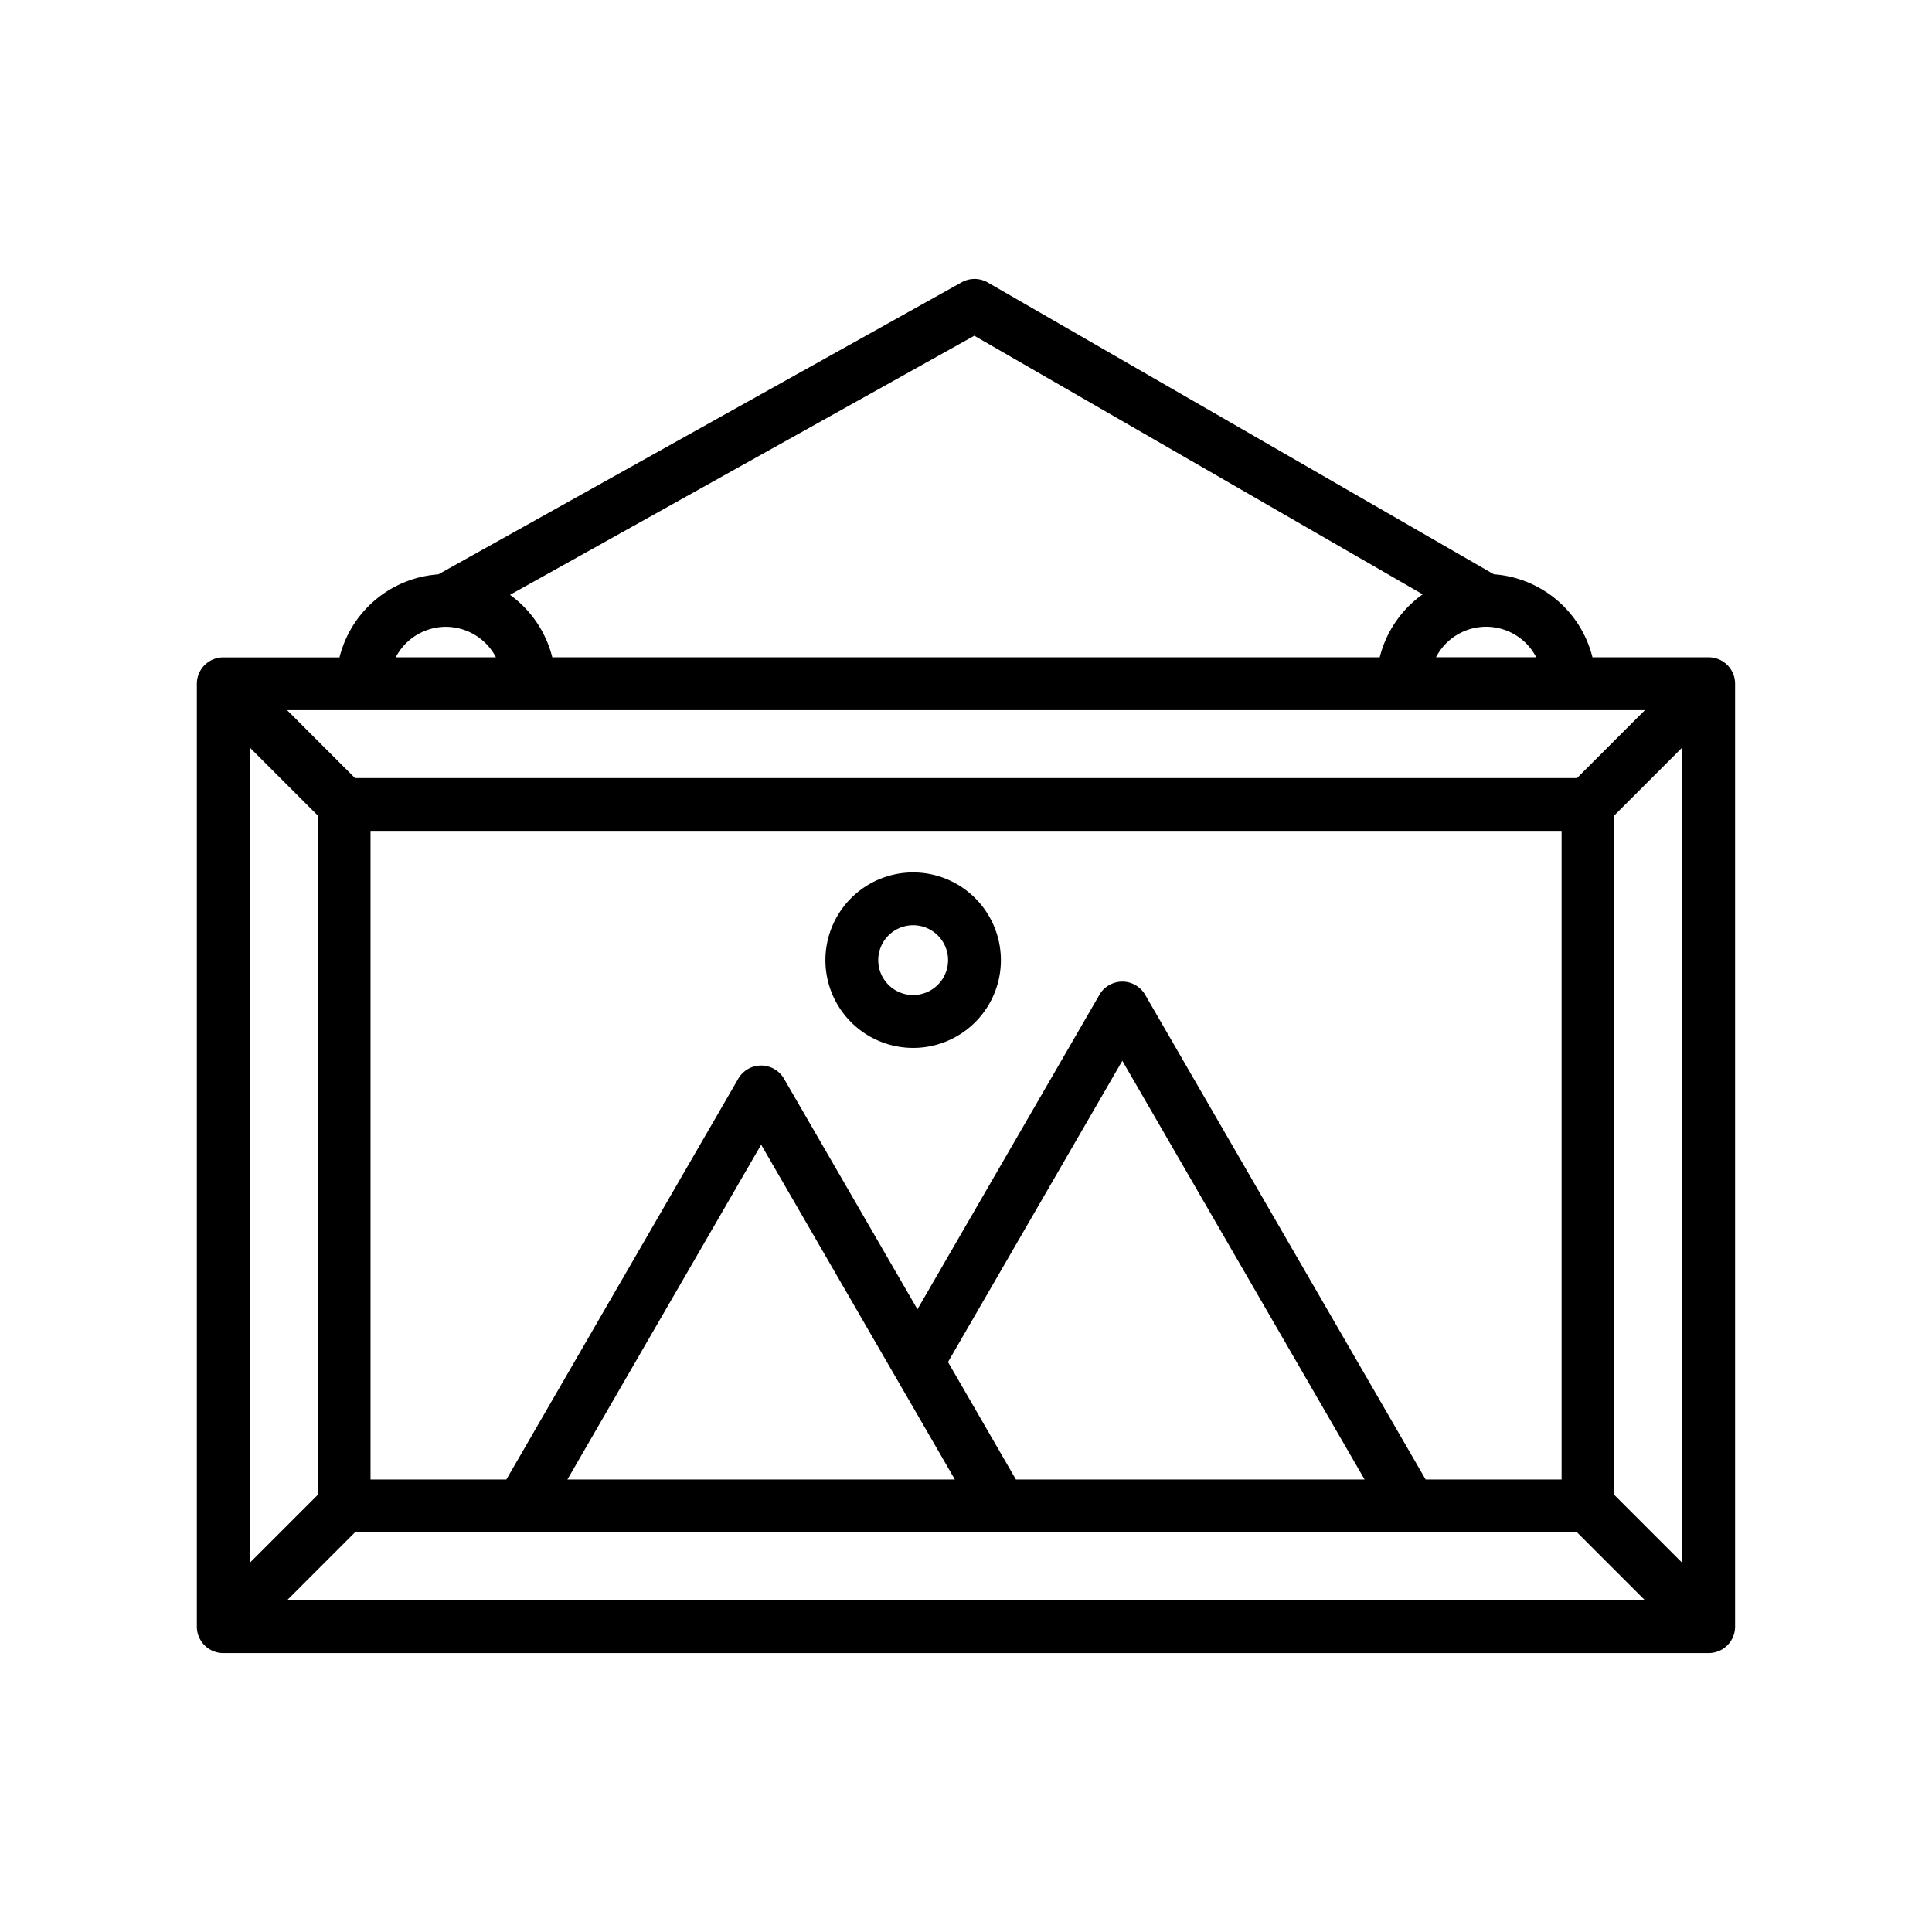 <svg id="Layer_1" height="512" viewBox="0 0 128 128" width="512" xmlns="http://www.w3.org/2000/svg" data-name="Layer 1"><path d="m113.206 43.548h-7.7a7.277 7.277 0 0 0 -6.535-5.5l-33.531-19.334a1.754 1.754 0 0 0 -1.728-.012l-34.672 19.351a7.275 7.275 0 0 0 -6.548 5.5h-7.7a1.751 1.751 0 0 0 -1.75 1.75v62.467a1.751 1.751 0 0 0 1.75 1.75h98.412a1.751 1.751 0 0 0 1.75-1.75v-62.47a1.751 1.751 0 0 0 -1.748-1.752zm-96.662 5.974 4.5 4.5v45.023l-4.5 4.5zm92.437-2.474-4.5 4.5h-80.962l-4.5-4.5zm-45.718 50.972h-25.671l12.836-22.183zm4.044 0-4.5-7.781 11.55-19.961 16.051 27.742zm27.145 0-18.582-32.113a1.75 1.75 0 0 0 -3.029 0l-12.058 20.838-8.841-15.279a1.75 1.75 0 0 0 -3.029 0l-15.365 26.554h-9v-42.972h78.912v42.972zm-70.933 3.5h80.962l4.5 4.5h-89.962zm83.437-2.475v-45.023l4.5-4.5v54.023zm-5.177-55.5h-6.64a3.737 3.737 0 0 1 6.64 0zm-37.228-21.302 29.707 17.132a7.277 7.277 0 0 0 -2.848 4.173h-54.82a7.283 7.283 0 0 0 -2.8-4.138zm-35.011 19.284a3.758 3.758 0 0 1 3.317 2.02h-6.64a3.761 3.761 0 0 1 3.323-2.02z"/><path d="m60.5 57.8a5.813 5.813 0 1 0 5.812 5.812 5.819 5.819 0 0 0 -5.812-5.812zm0 8.125a2.313 2.313 0 1 1 2.312-2.313 2.316 2.316 0 0 1 -2.312 2.311z"/></svg>